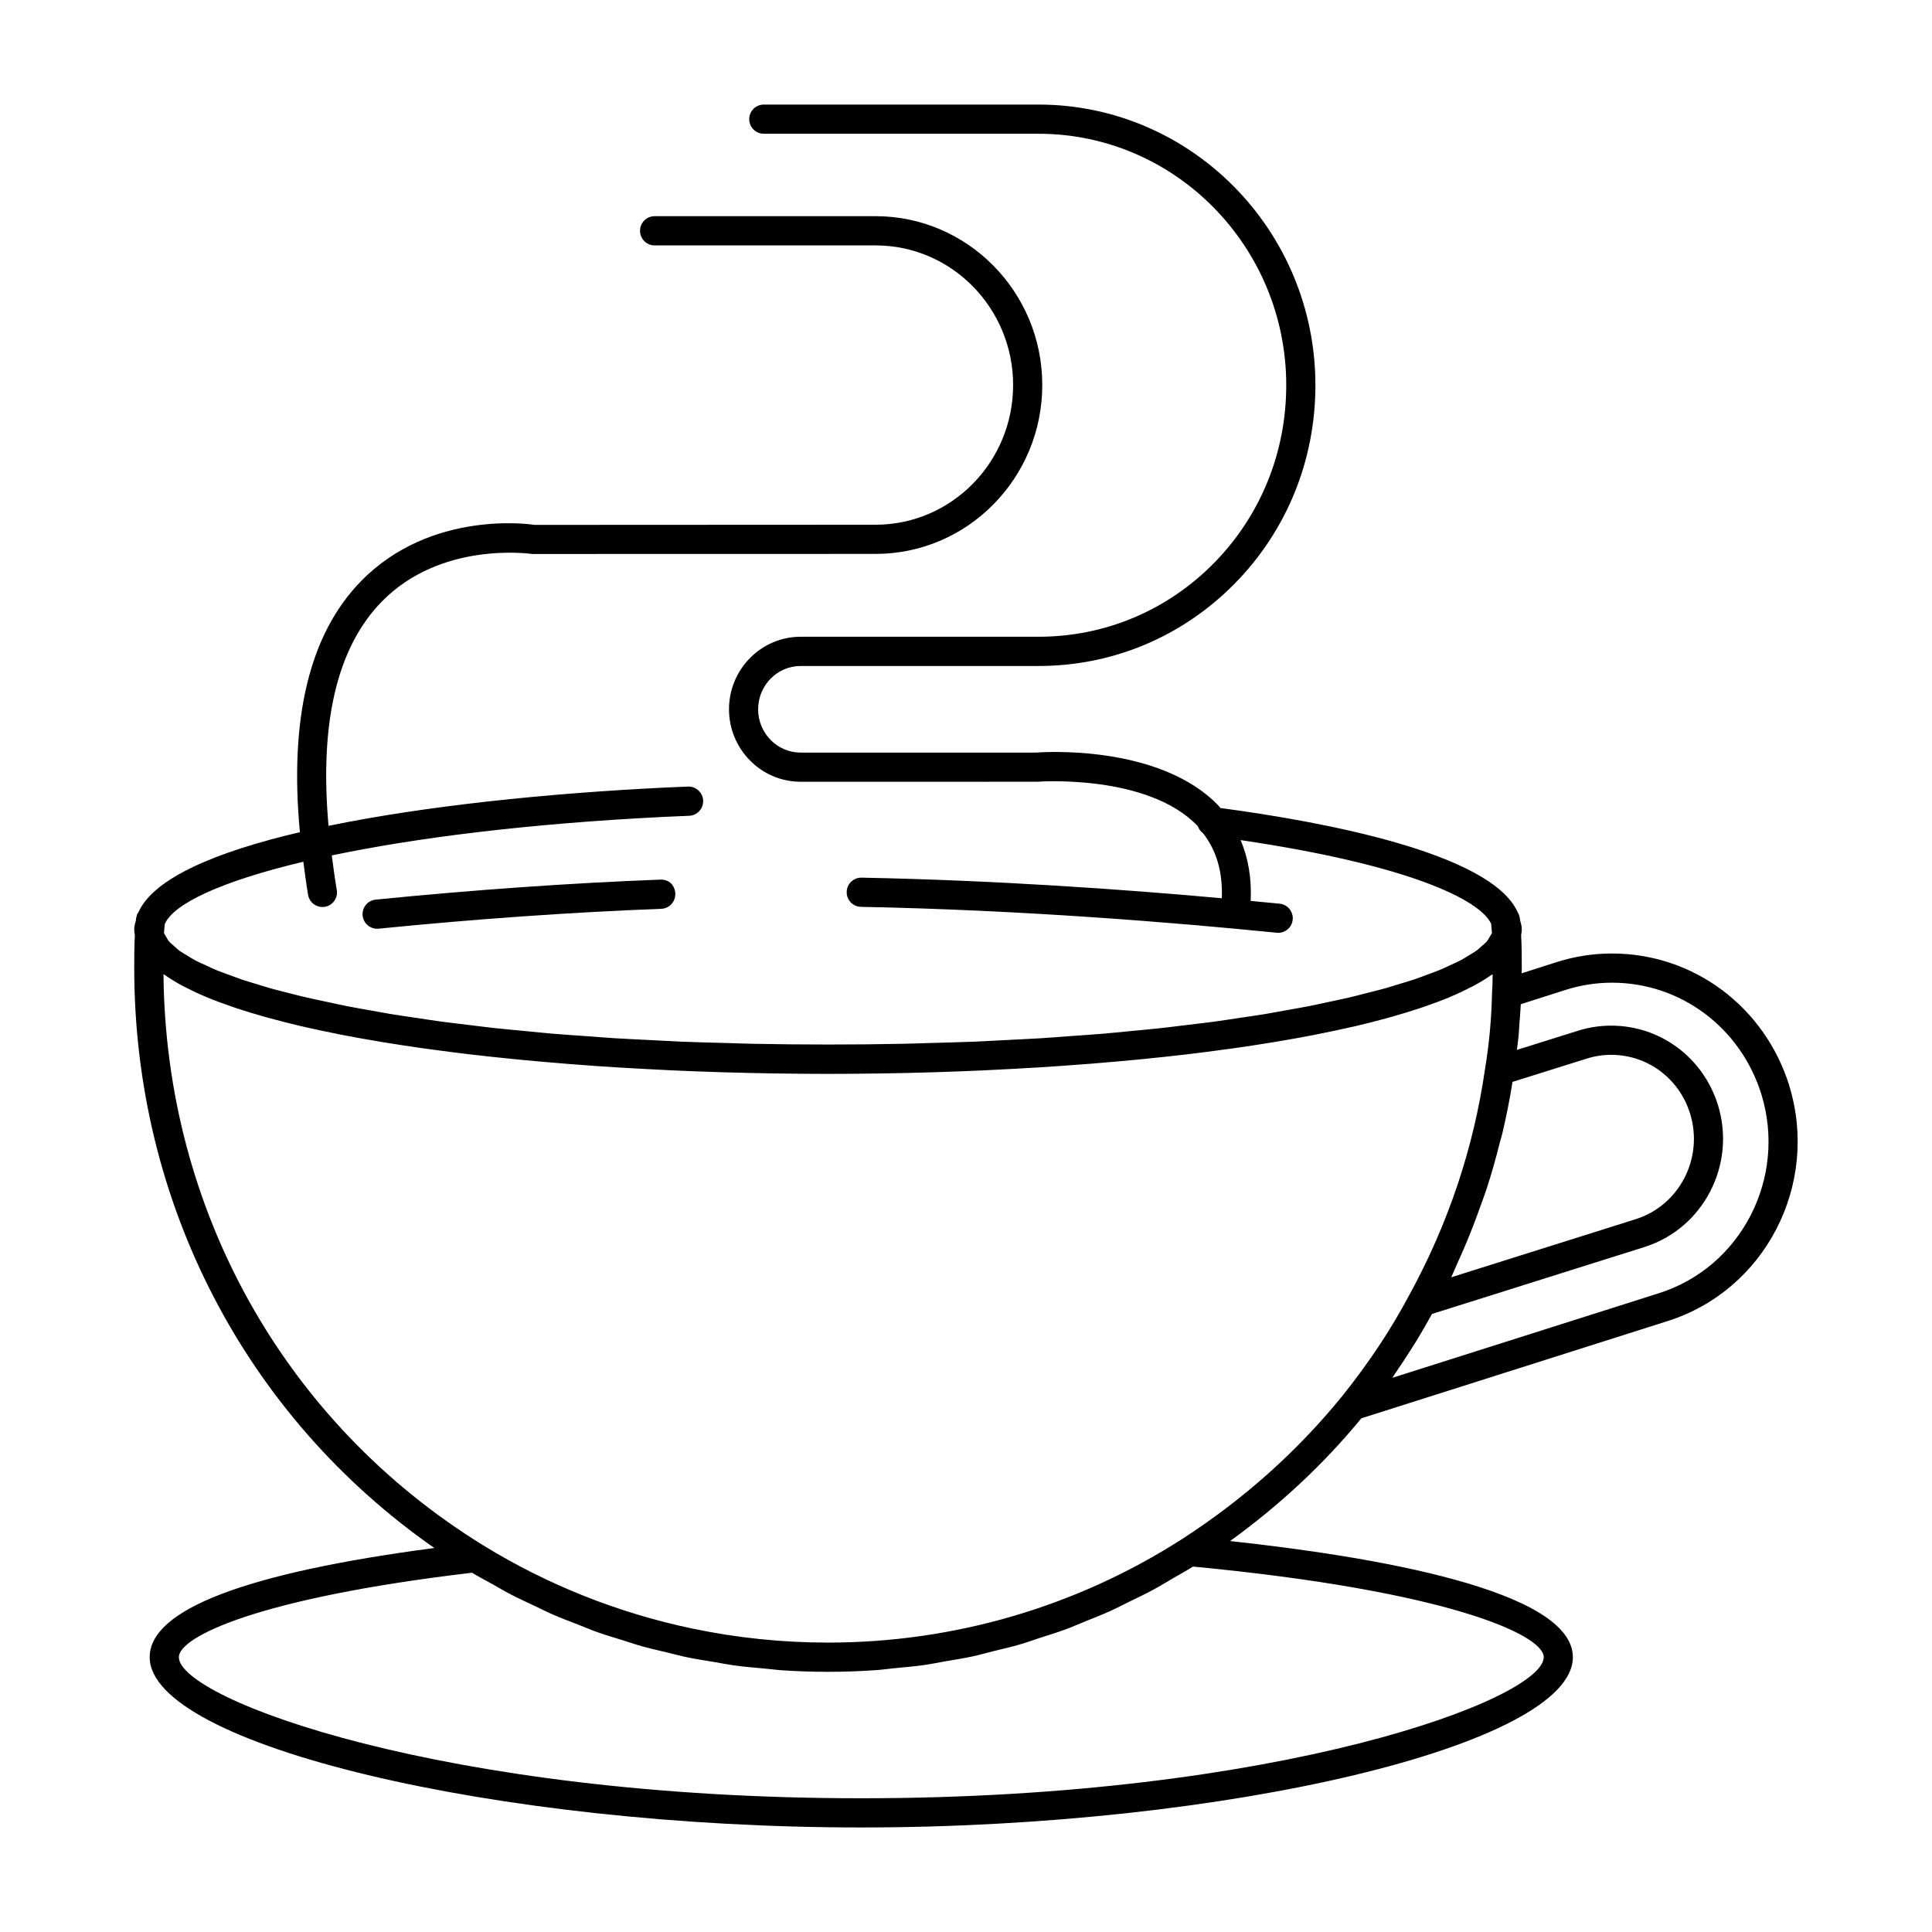 <?xml version="1.0" encoding="UTF-8"?>
<!-- Uploaded to: ICON Repo, www.svgrepo.com, Generator: ICON Repo Mixer Tools -->
<svg fill="#000000" width="800px" height="800px" version="1.1" viewBox="144 144 512 512" xmlns="http://www.w3.org/2000/svg">
 <g>
  <path d="m243.56 382.41c-2.125 0.211-3.676 2.109-3.457 4.234 0.195 1.992 1.875 3.481 3.832 3.481 0.133 0 0.27-0.008 0.402-0.016 25.938-2.59 51.145-4.359 74.91-5.266 2.133-0.078 3.785-1.883 3.715-4.016-0.086-2.133-1.59-3.848-4.023-3.715-23.914 0.91-49.277 2.699-75.379 5.297z"/>
  <path d="m618.18 431.71c-6.519-20.949-25.402-35.023-46.98-35.023-4.938 0-9.855 0.754-14.617 2.266l-9.328 2.984c0-0.457 0.031-0.922 0.031-1.379 0-2.875-0.008-5.738-0.164-8.613v-0.023l-0.004-0.184c0.164-0.668 0.164-1.234 0.164-1.566 0-0.82-0.262-1.598-0.465-2.387-0.016-0.188-0.023-0.387-0.055-0.582-0.016-0.125-0.094-0.219-0.125-0.332-0.039-0.141-0.031-0.301-0.078-0.434-0.055-0.141-0.164-0.27-0.219-0.41-0.07-0.133-0.133-0.27-0.195-0.395-7.094-15.5-50.867-23.781-78.75-27.504-0.156-0.172-0.242-0.387-0.418-0.559-15.816-16.562-47.383-14.219-48.383-14.121h-62.418c-6.211 0-11.266-5.148-11.266-11.477s5.055-11.477 11.266-11.477h63.039c19.641 0 38.086-7.738 51.949-21.789 13.824-14.027 21.434-32.715 21.434-52.609 0-41.012-32.922-74.383-73.375-74.383h-72.809c-2.133 0-3.863 1.73-3.863 3.871 0 2.133 1.73 3.863 3.863 3.863h72.809c36.195 0 65.645 29.898 65.645 66.645 0 17.848-6.816 34.598-19.199 47.176-12.398 12.555-28.883 19.477-46.438 19.477h-63.039c-10.477 0-18.996 8.629-18.996 19.215 0 10.598 8.516 19.215 18.996 19.215l62.723-0.008c0.285-0.023 29.262-2.133 42.492 11.754 0.016 0.016 0.023 0.039 0.047 0.055 0.25 0.762 0.73 1.363 1.348 1.812 3.606 4.613 5.25 10.312 4.992 17.254-25.953-2.348-59.992-4.769-95.473-5.457h-0.078c-2.102 0-3.824 1.684-3.863 3.793-0.031 2.133 1.66 3.906 3.793 3.945 42.684 0.82 83.477 4.18 110.18 6.863 0.125 0.008 0.262 0.016 0.395 0.016 1.953 0 3.637-1.488 3.832-3.481 0.211-2.125-1.34-4.023-3.457-4.234-2.41-0.242-5.055-0.496-7.676-0.738 0.27-5.992-0.629-11.367-2.684-16.113 44.461 6.551 63.504 15.793 66.41 22.191 0.031 0.324 0.07 0.645 0.094 0.969 0.039 0.613 0.086 1.227 0.133 1.332v0.039c-0.125 0.379-0.41 0.781-0.645 1.164-0.234 0.402-0.418 0.797-0.77 1.195-0.363 0.41-0.883 0.828-1.363 1.242-0.465 0.41-0.859 0.82-1.441 1.227-0.59 0.426-1.355 0.852-2.055 1.273-0.684 0.418-1.301 0.828-2.086 1.242-0.82 0.426-1.801 0.859-2.738 1.281-0.898 0.418-1.73 0.836-2.746 1.25-1.039 0.434-2.25 0.852-3.426 1.289-1.102 0.41-2.133 0.82-3.336 1.219-1.266 0.426-2.723 0.844-4.102 1.266-1.316 0.402-2.551 0.812-3.969 1.195-1.48 0.41-3.117 0.812-4.707 1.211-1.535 0.387-2.992 0.789-4.629 1.164-1.707 0.402-3.582 0.781-5.391 1.164-1.723 0.363-3.371 0.746-5.18 1.102-1.945 0.379-4.078 0.738-6.133 1.109-1.891 0.34-3.699 0.684-5.684 1.016-2.156 0.355-4.512 0.676-6.785 1.016-2.078 0.316-4.07 0.629-6.242 0.93-2.418 0.324-5.008 0.613-7.527 0.922-2.234 0.27-4.375 0.551-6.684 0.805-2.676 0.293-5.527 0.543-8.312 0.812-2.371 0.227-4.644 0.473-7.086 0.676-2.938 0.25-6.062 0.449-9.102 0.668-2.496 0.18-4.887 0.387-7.453 0.543-3.242 0.195-6.691 0.348-10.051 0.52-2.559 0.125-5.016 0.285-7.637 0.387-3.914 0.156-8.023 0.25-12.082 0.363-2.25 0.062-4.418 0.156-6.707 0.195-6.453 0.133-13.09 0.195-19.91 0.195-6.816 0-13.453-0.07-19.91-0.195-2.297-0.039-4.449-0.141-6.707-0.195-4.07-0.109-8.172-0.203-12.082-0.363-2.621-0.109-5.078-0.27-7.637-0.387-3.379-0.172-6.809-0.324-10.051-0.52-2.566-0.156-4.969-0.363-7.453-0.543-3.047-0.219-6.164-0.418-9.102-0.668-2.449-0.203-4.723-0.449-7.086-0.676-2.785-0.27-5.637-0.52-8.312-0.812-2.312-0.25-4.449-0.535-6.684-0.805-2.519-0.309-5.117-0.598-7.527-0.922-2.172-0.301-4.164-0.613-6.242-0.93-2.273-0.332-4.629-0.66-6.793-1.016-1.977-0.332-3.777-0.668-5.676-1.016-2.062-0.363-4.188-0.723-6.133-1.109-1.812-0.355-3.457-0.73-5.18-1.102-1.801-0.387-3.691-0.762-5.391-1.164-1.637-0.355-3.086-0.75-4.629-1.141-1.582-0.41-3.227-0.805-4.707-1.211-1.418-0.395-2.652-0.797-3.969-1.195-1.395-0.418-2.832-0.836-4.102-1.266-1.195-0.41-2.234-0.82-3.336-1.219-1.164-0.434-2.387-0.859-3.434-1.289-1.008-0.418-1.836-0.836-2.738-1.25-0.93-0.426-1.922-0.859-2.738-1.281-0.789-0.418-1.41-0.828-2.086-1.242-0.699-0.426-1.473-0.852-2.055-1.273-0.574-0.41-0.977-0.82-1.441-1.227-0.48-0.418-1.008-0.836-1.363-1.242-0.355-0.402-0.527-0.797-0.77-1.195-0.227-0.387-0.512-0.77-0.637-1.148 0.047-0.449 0.094-0.891 0.125-1.34 0.023-0.332 0.062-0.652 0.094-0.977 2.25-5.344 14.902-11.336 36.723-16.523 0.395 2.906 0.73 5.754 1.258 8.801 0.324 1.875 1.953 3.195 3.793 3.195 0.227 0 0.449-0.016 0.676-0.055 2.109-0.371 3.504-2.379 3.133-4.481-0.551-3.156-0.922-6.133-1.324-9.133 22.035-4.621 51.695-8.414 88.16-10.219l6.535-0.285c2.133-0.086 3.793-1.883 3.723-4.016-0.086-2.086-1.801-3.723-3.863-3.723h-0.156l-6.613 0.285c-30.598 1.512-62.812 4.801-88.648 10.117-2.426-27.246 2.227-47.254 14.098-59.41 15.703-16.066 39.109-12.707 39.934-12.633l90.965-0.02c24.348 0 44.152-20.074 44.152-44.754 0-24.68-19.812-44.746-44.152-44.746h-58.582c-2.133 0-3.863 1.73-3.863 3.871s1.73 3.871 3.863 3.871h58.582c20.082 0 36.426 16.594 36.426 37.008 0 20.414-16.344 37.016-36.426 37.016l-90.34 0.043c-1.102-0.172-27.449-4.047-45.988 14.855-13.707 13.973-19.098 36.375-16.254 66.574-22.355 5.242-38.621 12.188-42.715 21.066-0.094 0.125-0.156 0.262-0.227 0.402-0.016 0.031-0.039 0.062-0.055 0.094-0.047 0.086-0.117 0.148-0.156 0.227-0.008 0.016 0 0.031-0.008 0.055-0.008 0.023-0.031 0.039-0.039 0.062-0.047 0.133-0.031 0.27-0.062 0.402-0.031 0.125-0.102 0.219-0.125 0.348-0.039 0.227-0.047 0.457-0.07 0.684-0.18 0.758-0.445 1.512-0.445 2.301 0 0.348 0 0.898 0.156 1.551v0.211 0.023c-0.148 2.867-0.156 5.738-0.156 8.605 0 62.164 29.551 118.83 79.531 153.67-50.066 6.606-75.438 16.336-75.438 28.938 0 23.191 91.645 45.125 188.57 45.125 96.938 0 188.59-21.93 188.59-45.121 0-17.781-52.875-26.68-90.844-30.781 13.059-9.453 24.766-20.316 34.785-32.527l81.082-25.742c25.887-8.133 40.395-36.117 32.316-62.41zm-87.852 46.816c0.781-1.699 1.535-3.41 2.25-5.125 1.324-3.141 2.527-6.32 3.676-9.523 0.582-1.645 1.211-3.281 1.754-4.938 1.301-4.016 2.449-8.078 3.465-12.172 0.211-0.828 0.488-1.645 0.684-2.488 1.055-4.481 1.953-9.004 2.676-13.57l19.602-6.148c2.133-0.676 4.328-1.023 6.543-1.023 9.629 0 18.035 6.258 20.914 15.586 3.637 11.738-2.801 24.27-14.336 27.945l-48.988 15.43c0.645-1.305 1.156-2.652 1.762-3.973zm22.773 104.64c0 11.098-70.188 37.391-180.86 37.391-110.66 0-180.84-26.285-180.84-37.391 0-5.336 20.719-15.656 77.688-22.379 1.793 1.086 3.652 2.047 5.473 3.062 1.605 0.898 3.18 1.852 4.809 2.691 2.102 1.094 4.258 2.07 6.398 3.078 1.613 0.762 3.203 1.582 4.832 2.289 2.219 0.969 4.496 1.801 6.746 2.684 1.605 0.621 3.188 1.316 4.809 1.891 2.32 0.828 4.676 1.52 7.023 2.242 1.613 0.504 3.203 1.07 4.84 1.527 2.371 0.66 4.769 1.188 7.164 1.762 1.645 0.395 3.266 0.852 4.938 1.188 2.465 0.512 4.977 0.891 7.461 1.301 1.605 0.27 3.203 0.605 4.816 0.828 2.801 0.387 5.637 0.621 8.453 0.875 1.332 0.117 2.644 0.316 3.984 0.41 4.164 0.285 8.367 0.434 12.562 0.434 4.328 0 8.637-0.156 12.926-0.457 1.473-0.102 2.906-0.324 4.367-0.465 2.801-0.27 5.637-0.504 8.422-0.906 1.762-0.25 3.496-0.629 5.242-0.93 2.465-0.426 4.938-0.797 7.375-1.324 1.828-0.395 3.621-0.914 5.422-1.363 2.332-0.574 4.676-1.102 6.984-1.77 1.801-0.52 3.582-1.164 5.375-1.754 2.25-0.73 4.535-1.418 6.769-2.242 1.801-0.66 3.551-1.441 5.328-2.156 2.172-0.883 4.367-1.723 6.512-2.691 1.801-0.812 3.551-1.738 5.32-2.606 2.07-1.016 4.141-1.984 6.172-3.078 1.812-0.984 3.566-2.07 5.352-3.109 1.738-1.016 3.504-1.969 5.211-3.039 67.684 6.438 92.93 18.121 92.93 24.008zm-95.93-31.242c-27.977 17.91-60.395 27.379-93.738 27.379-12.148 0-24.184-1.258-35.938-3.715-19.57-4.102-38.352-11.539-55.488-22.09-52.586-32.434-84.145-88.906-84.68-151.32 0.141 0.094 0.316 0.18 0.457 0.277 1.344 0.934 2.816 1.848 4.469 2.731 0.262 0.141 0.543 0.277 0.82 0.418 1.723 0.891 3.551 1.762 5.566 2.598 0.094 0.039 0.172 0.086 0.277 0.125 2.078 0.859 4.336 1.684 6.691 2.496 0.395 0.133 0.77 0.262 1.164 0.395 2.32 0.77 4.777 1.52 7.352 2.242 0.457 0.125 0.93 0.262 1.387 0.379 2.676 0.73 5.434 1.441 8.336 2.117 0.219 0.047 0.449 0.102 0.668 0.148 2.883 0.66 5.871 1.301 8.965 1.914 0.355 0.07 0.691 0.148 1.047 0.211 3.125 0.613 6.367 1.188 9.676 1.738 0.59 0.102 1.172 0.195 1.77 0.301 3.312 0.543 6.707 1.055 10.18 1.551 0.496 0.07 1.016 0.141 1.52 0.203 3.629 0.496 7.328 0.984 11.109 1.426 0.023 0 0.055 0.008 0.078 0.008 3.793 0.449 7.684 0.852 11.609 1.242 0.574 0.055 1.148 0.117 1.73 0.172 3.769 0.363 7.613 0.691 11.484 1.008 0.691 0.055 1.387 0.109 2.078 0.164 3.938 0.309 7.902 0.59 11.91 0.836 0.418 0.023 0.836 0.047 1.25 0.07 3.906 0.234 7.848 0.449 11.816 0.637 0.465 0.023 0.914 0.047 1.379 0.07 4.055 0.18 8.117 0.34 12.203 0.465 0.77 0.023 1.543 0.047 2.32 0.07 4.039 0.117 8.062 0.203 12.113 0.277 0.66 0.008 1.332 0.016 2 0.023 4.234 0.062 8.469 0.102 12.691 0.102 4.219 0 8.445-0.039 12.684-0.102 0.676-0.008 1.34-0.016 2.016-0.023 4.039-0.062 8.062-0.156 12.09-0.277 0.797-0.023 1.582-0.047 2.379-0.07 4.062-0.125 8.102-0.285 12.129-0.465 0.496-0.023 1-0.055 1.496-0.078 3.914-0.18 7.816-0.395 11.691-0.629 0.434-0.023 0.867-0.047 1.301-0.07 3.969-0.25 7.887-0.527 11.777-0.828 0.77-0.055 1.527-0.117 2.305-0.172 3.809-0.309 7.574-0.637 11.297-0.992 0.66-0.062 1.301-0.125 1.961-0.188 3.848-0.379 7.668-0.789 11.391-1.219 0.141-0.016 0.27-0.031 0.402-0.047 3.652-0.434 7.219-0.891 10.73-1.379 0.566-0.078 1.148-0.156 1.73-0.234 3.426-0.488 6.762-0.992 10.027-1.527 0.637-0.102 1.266-0.203 1.906-0.316 3.266-0.551 6.465-1.117 9.555-1.723 0.418-0.078 0.82-0.164 1.219-0.25 3.016-0.598 5.926-1.211 8.738-1.859 0.27-0.062 0.535-0.117 0.812-0.172 2.867-0.668 5.598-1.371 8.242-2.094 0.496-0.133 0.992-0.27 1.48-0.41 2.543-0.715 4.969-1.457 7.273-2.219 0.434-0.141 0.836-0.285 1.25-0.426 2.34-0.805 4.574-1.621 6.637-2.473 0.117-0.047 0.203-0.102 0.324-0.148 1.992-0.836 3.816-1.699 5.527-2.582 0.27-0.141 0.551-0.277 0.812-0.418 1.66-0.891 3.133-1.801 4.488-2.738 0.141-0.094 0.316-0.18 0.457-0.277-0.008 1.629-0.039 3.273-0.164 5.039-0.141 6.738-0.762 13.438-1.844 19.996-3.023 20.996-9.777 41.156-20.082 59.977-2.457 4.606-5.133 9.109-8.102 13.57-2.969 4.465-6.211 8.887-9.77 13.328-11.867 14.586-26.137 27.328-42.441 37.832zm126.36-65.18-70.559 22.395c0.363-0.512 0.668-1.031 1.023-1.551 1.34-1.938 2.621-3.883 3.848-5.832 0.543-0.859 1.109-1.723 1.637-2.59 1.395-2.297 2.731-4.613 4-6.949l56.395-17.766c15.578-4.961 24.277-21.836 19.398-37.613-3.898-12.578-15.266-21.035-28.309-21.035-3.008 0-6 0.465-8.863 1.379l-16.113 5.055c0.156-1.195 0.316-2.387 0.441-3.606 0.117-1.172 0.164-2.348 0.242-3.527 0.125-1.652 0.285-3.305 0.355-4.977l11.887-3.801c4.008-1.266 8.133-1.906 12.281-1.906 18.184 0 34.086 11.887 39.59 29.574 6.832 22.227-5.394 45.883-27.254 52.75z"/>
 </g>
</svg>